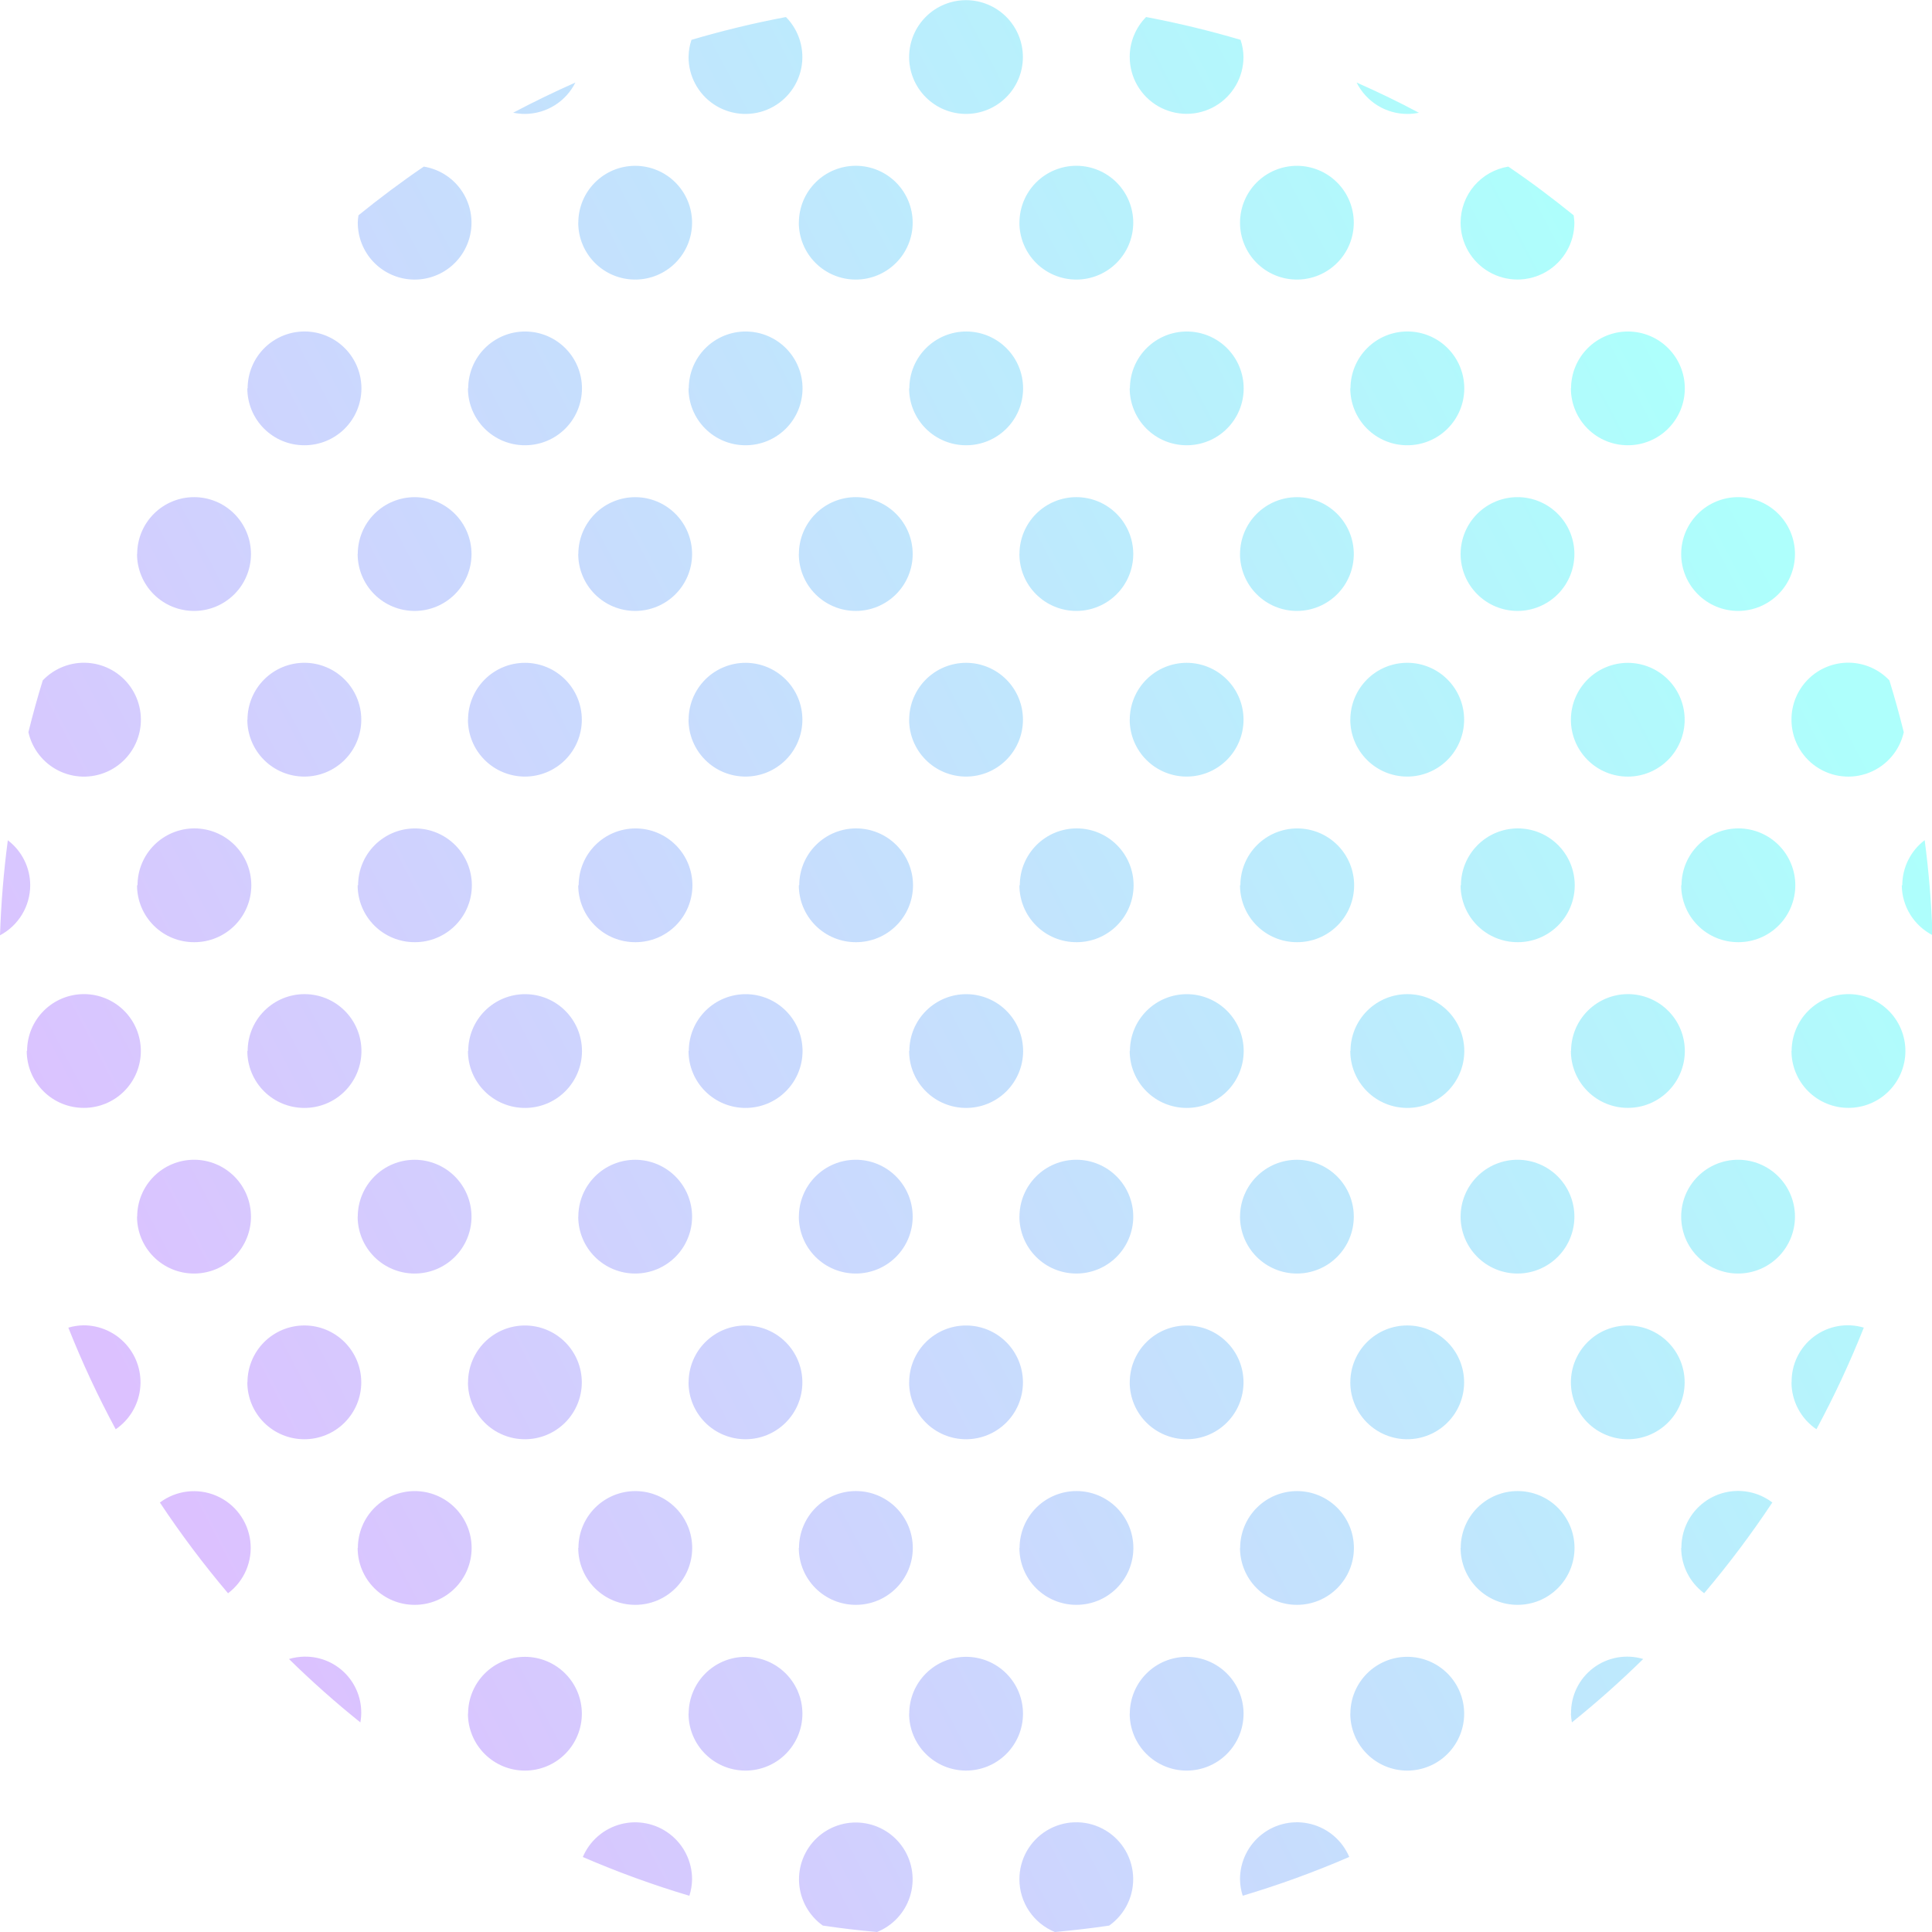 <svg xmlns="http://www.w3.org/2000/svg" xmlns:xlink="http://www.w3.org/1999/xlink" width="120" height="120" viewBox="0 0 120 120">
  <defs>
    <linearGradient id="linear-gradient" x1="0.905" y1="0.29" x2="0.086" y2="0.736" gradientUnits="objectBoundingBox">
      <stop offset="0" stop-color="#5dfff9"/>
      <stop offset="1" stop-color="#b984ff"/>
    </linearGradient>
    <clipPath id="clip-path">
      <path id="合体_108" data-name="合体 108" d="M63.317,116.724a3.534,3.534,0,1,1,5.577,2.878c-1.113.166-2.239.294-3.371.4A3.539,3.539,0,0,1,63.317,116.724ZM51.106,119.6a3.529,3.529,0,1,1,3.371.4C53.345,119.9,52.219,119.768,51.106,119.6Zm25.913-2.878a3.533,3.533,0,0,1,6.786-1.383,59.253,59.253,0,0,1-6.618,2.408A3.482,3.482,0,0,1,77.019,116.724ZM36.2,115.342a3.533,3.533,0,0,1,6.786,1.383,3.482,3.482,0,0,1-.168,1.025A59.251,59.251,0,0,1,36.2,115.342Zm47.674-8.906a3.534,3.534,0,1,1,3.534,3.539A3.536,3.536,0,0,1,83.869,106.435Zm-13.7,0a3.533,3.533,0,1,1,3.534,3.539A3.536,3.536,0,0,1,70.168,106.435Zm-13.7,0A3.533,3.533,0,1,1,60,109.974,3.536,3.536,0,0,1,56.467,106.435Zm-13.7,0a3.533,3.533,0,1,1,3.533,3.539A3.535,3.535,0,0,1,42.766,106.435Zm-13.7,0a3.533,3.533,0,1,1,3.533,3.539A3.535,3.535,0,0,1,29.065,106.435Zm68.506,0a3.484,3.484,0,0,1,4.483-3.393q-2.115,2.078-4.429,3.939A3.521,3.521,0,0,1,97.571,106.435Zm-79.624-3.393a3.5,3.5,0,0,1,.949-.146,3.471,3.471,0,0,1,3.478,4.085Q20.064,105.121,17.948,103.043Zm72.772-6.9a3.534,3.534,0,1,1,3.534,3.537A3.535,3.535,0,0,1,90.72,96.146Zm-13.7,0a3.533,3.533,0,1,1,3.533,3.537A3.534,3.534,0,0,1,77.019,96.146Zm-13.7,0a3.534,3.534,0,1,1,3.534,3.537A3.535,3.535,0,0,1,63.317,96.146Zm-13.7,0a3.534,3.534,0,1,1,3.534,3.537A3.535,3.535,0,0,1,49.616,96.146Zm-13.7,0a3.533,3.533,0,1,1,3.533,3.537A3.534,3.534,0,0,1,35.915,96.146Zm-13.7,0a3.533,3.533,0,1,1,3.533,3.537A3.534,3.534,0,0,1,22.214,96.146Zm82.207,0a3.519,3.519,0,0,1,5.648-2.821,60.525,60.525,0,0,1-4.233,5.636A3.522,3.522,0,0,1,104.421,96.146ZM9.931,93.325a3.524,3.524,0,1,1,4.233,5.636A60.536,60.536,0,0,1,9.931,93.325Zm87.64-7.47a3.533,3.533,0,1,1,3.534,3.539A3.535,3.535,0,0,1,97.571,85.856Zm-13.7,0A3.534,3.534,0,1,1,87.4,89.394,3.536,3.536,0,0,1,83.869,85.856Zm-13.7,0A3.533,3.533,0,1,1,73.7,89.394,3.536,3.536,0,0,1,70.168,85.856Zm-13.7,0A3.533,3.533,0,1,1,60,89.394,3.536,3.536,0,0,1,56.467,85.856Zm-13.7,0A3.533,3.533,0,1,1,46.3,89.394,3.535,3.535,0,0,1,42.766,85.856Zm-13.7,0A3.533,3.533,0,1,1,32.6,89.394,3.535,3.535,0,0,1,29.065,85.856Zm-13.7,0A3.534,3.534,0,1,1,18.9,89.394,3.536,3.536,0,0,1,15.362,85.856Zm95.91,0a3.484,3.484,0,0,1,4.483-3.393,59.82,59.82,0,0,1-2.942,6.312A3.534,3.534,0,0,1,111.272,85.856ZM4.245,82.463a3.5,3.5,0,0,1,.95-.146,3.538,3.538,0,0,1,1.992,6.458A59.549,59.549,0,0,1,4.245,82.463Zm100.176-6.9a3.534,3.534,0,1,1,3.534,3.539A3.536,3.536,0,0,1,104.421,75.566Zm-13.7,0a3.534,3.534,0,1,1,3.534,3.539A3.536,3.536,0,0,1,90.72,75.566Zm-13.7,0a3.533,3.533,0,1,1,3.533,3.539A3.535,3.535,0,0,1,77.019,75.566Zm-13.7,0a3.534,3.534,0,1,1,3.534,3.539A3.536,3.536,0,0,1,63.317,75.566Zm-13.7,0a3.534,3.534,0,1,1,3.534,3.539A3.536,3.536,0,0,1,49.616,75.566Zm-13.7,0a3.533,3.533,0,1,1,3.533,3.539A3.535,3.535,0,0,1,35.915,75.566Zm-13.7,0a3.533,3.533,0,1,1,3.533,3.539A3.535,3.535,0,0,1,22.214,75.566Zm-13.7,0a3.534,3.534,0,1,1,3.534,3.539A3.536,3.536,0,0,1,8.511,75.566Zm102.761-10.29a3.533,3.533,0,1,1,3.533,3.539A3.534,3.534,0,0,1,111.272,65.276Zm-13.7,0a3.533,3.533,0,1,1,3.534,3.539A3.534,3.534,0,0,1,97.571,65.276Zm-13.7,0A3.534,3.534,0,1,1,87.4,68.815,3.535,3.535,0,0,1,83.869,65.276Zm-13.7,0A3.533,3.533,0,1,1,73.7,68.815,3.535,3.535,0,0,1,70.168,65.276Zm-13.7,0A3.533,3.533,0,1,1,60,68.815,3.535,3.535,0,0,1,56.467,65.276Zm-13.7,0A3.533,3.533,0,1,1,46.3,68.815,3.534,3.534,0,0,1,42.766,65.276Zm-13.7,0A3.533,3.533,0,1,1,32.6,68.815,3.534,3.534,0,0,1,29.065,65.276Zm-13.7,0A3.534,3.534,0,1,1,18.9,68.815,3.535,3.535,0,0,1,15.362,65.276Zm-13.7,0a3.533,3.533,0,1,1,3.533,3.539A3.534,3.534,0,0,1,1.661,65.276Zm102.76-10.289a3.534,3.534,0,1,1,3.534,3.537A3.536,3.536,0,0,1,104.421,54.987Zm-13.7,0a3.534,3.534,0,1,1,3.534,3.537A3.536,3.536,0,0,1,90.72,54.987Zm-13.7,0a3.533,3.533,0,1,1,3.533,3.537A3.535,3.535,0,0,1,77.019,54.987Zm-13.7,0a3.534,3.534,0,1,1,3.534,3.537A3.536,3.536,0,0,1,63.317,54.987Zm-13.7,0a3.534,3.534,0,1,1,3.534,3.537A3.536,3.536,0,0,1,49.616,54.987Zm-13.7,0a3.533,3.533,0,1,1,3.533,3.537A3.535,3.535,0,0,1,35.915,54.987Zm-13.7,0a3.533,3.533,0,1,1,3.533,3.537A3.535,3.535,0,0,1,22.214,54.987Zm-13.7,0a3.534,3.534,0,1,1,3.534,3.537A3.536,3.536,0,0,1,8.511,54.987Zm109.612,0a3.523,3.523,0,0,1,1.391-2.8q.385,2.913.486,5.9A3.524,3.524,0,0,1,118.123,54.987ZM.486,52.19a3.523,3.523,0,0,1,1.391,2.8A3.527,3.527,0,0,1,0,58.094Q.1,55.1.486,52.19ZM111.272,44.7a3.525,3.525,0,0,1,6.08-2.443c.329,1.06.624,2.137.895,3.22a3.53,3.53,0,0,1-6.975-.778Zm-13.7,0a3.533,3.533,0,1,1,3.534,3.537A3.535,3.535,0,0,1,97.571,44.7Zm-13.7,0A3.534,3.534,0,1,1,87.4,48.235,3.536,3.536,0,0,1,83.869,44.7Zm-13.7,0A3.533,3.533,0,1,1,73.7,48.235,3.536,3.536,0,0,1,70.168,44.7Zm-13.7,0A3.533,3.533,0,1,1,60,48.235,3.536,3.536,0,0,1,56.467,44.7Zm-13.7,0A3.533,3.533,0,1,1,46.3,48.235,3.535,3.535,0,0,1,42.766,44.7Zm-13.7,0A3.533,3.533,0,1,1,32.6,48.235,3.535,3.535,0,0,1,29.065,44.7Zm-13.7,0A3.534,3.534,0,1,1,18.9,48.235,3.536,3.536,0,0,1,15.362,44.7Zm-13.608.778c.269-1.084.563-2.16.893-3.22a3.537,3.537,0,1,1-.893,3.22ZM104.421,34.407a3.534,3.534,0,1,1,3.534,3.539A3.536,3.536,0,0,1,104.421,34.407Zm-13.7,0a3.534,3.534,0,1,1,3.534,3.539A3.536,3.536,0,0,1,90.72,34.407Zm-13.7,0a3.533,3.533,0,1,1,3.533,3.539A3.535,3.535,0,0,1,77.019,34.407Zm-13.7,0a3.534,3.534,0,1,1,3.534,3.539A3.536,3.536,0,0,1,63.317,34.407Zm-13.7,0a3.534,3.534,0,1,1,3.534,3.539A3.536,3.536,0,0,1,49.616,34.407Zm-13.7,0a3.533,3.533,0,1,1,3.533,3.539A3.535,3.535,0,0,1,35.915,34.407Zm-13.7,0a3.533,3.533,0,1,1,3.533,3.539A3.535,3.535,0,0,1,22.214,34.407Zm-13.7,0a3.534,3.534,0,1,1,3.534,3.539A3.536,3.536,0,0,1,8.511,34.407Zm89.06-10.29a3.533,3.533,0,1,1,3.534,3.539A3.534,3.534,0,0,1,97.571,24.117Zm-13.7,0A3.534,3.534,0,1,1,87.4,27.656,3.535,3.535,0,0,1,83.869,24.117Zm-13.7,0A3.533,3.533,0,1,1,73.7,27.656,3.535,3.535,0,0,1,70.168,24.117Zm-13.7,0A3.533,3.533,0,1,1,60,27.656,3.535,3.535,0,0,1,56.467,24.117Zm-13.7,0A3.533,3.533,0,1,1,46.3,27.656,3.534,3.534,0,0,1,42.766,24.117Zm-13.7,0A3.533,3.533,0,1,1,32.6,27.656,3.534,3.534,0,0,1,29.065,24.117Zm-13.7,0A3.534,3.534,0,1,1,18.9,27.656,3.535,3.535,0,0,1,15.362,24.117ZM90.72,13.828a3.529,3.529,0,0,1,2.964-3.48c1.4.949,2.748,1.963,4.058,3.024a3.757,3.757,0,0,1,.046.456,3.534,3.534,0,1,1-7.068,0Zm-13.7,0a3.533,3.533,0,1,1,3.533,3.537A3.534,3.534,0,0,1,77.019,13.828Zm-13.7,0a3.534,3.534,0,1,1,3.534,3.537A3.535,3.535,0,0,1,63.317,13.828Zm-13.7,0a3.534,3.534,0,1,1,3.534,3.537A3.535,3.535,0,0,1,49.616,13.828Zm-13.7,0a3.533,3.533,0,1,1,3.533,3.537A3.534,3.534,0,0,1,35.915,13.828Zm-13.7,0a3.5,3.5,0,0,1,.046-.456c1.31-1.061,2.659-2.075,4.056-3.024a3.532,3.532,0,1,1-4.1,3.48Zm62.048-8.7c1.313.581,2.6,1.2,3.863,1.875a3.625,3.625,0,0,1-.722.074A3.52,3.52,0,0,1,84.262,5.127ZM70.168,3.539a3.529,3.529,0,0,1,1.017-2.482,59.942,59.942,0,0,1,5.869,1.417,3.461,3.461,0,0,1,.181,1.064,3.533,3.533,0,1,1-7.066,0Zm-13.7,0A3.533,3.533,0,1,1,60,7.076,3.536,3.536,0,0,1,56.467,3.539Zm-13.7,0a3.5,3.5,0,0,1,.179-1.064,60.066,60.066,0,0,1,5.87-1.417,3.535,3.535,0,1,1-6.05,2.482ZM31.875,7Q33.767,6,35.738,5.127A3.519,3.519,0,0,1,32.6,7.076,3.635,3.635,0,0,1,31.875,7Z" transform="translate(0 0)" stroke="rgba(0,0,0,0)" stroke-width="1" fill="url(#linear-gradient)"/>
    </clipPath>
  </defs>
  <g id="マスクグループ_26092" data-name="マスクグループ 26092" opacity="0.5" clip-path="url(#clip-path)">
    <rect id="長方形_12067" data-name="長方形 12067" width="123.264" height="123.428" transform="translate(-1.543 -1.546)" fill="url(#linear-gradient)"/>
  </g>
</svg>
